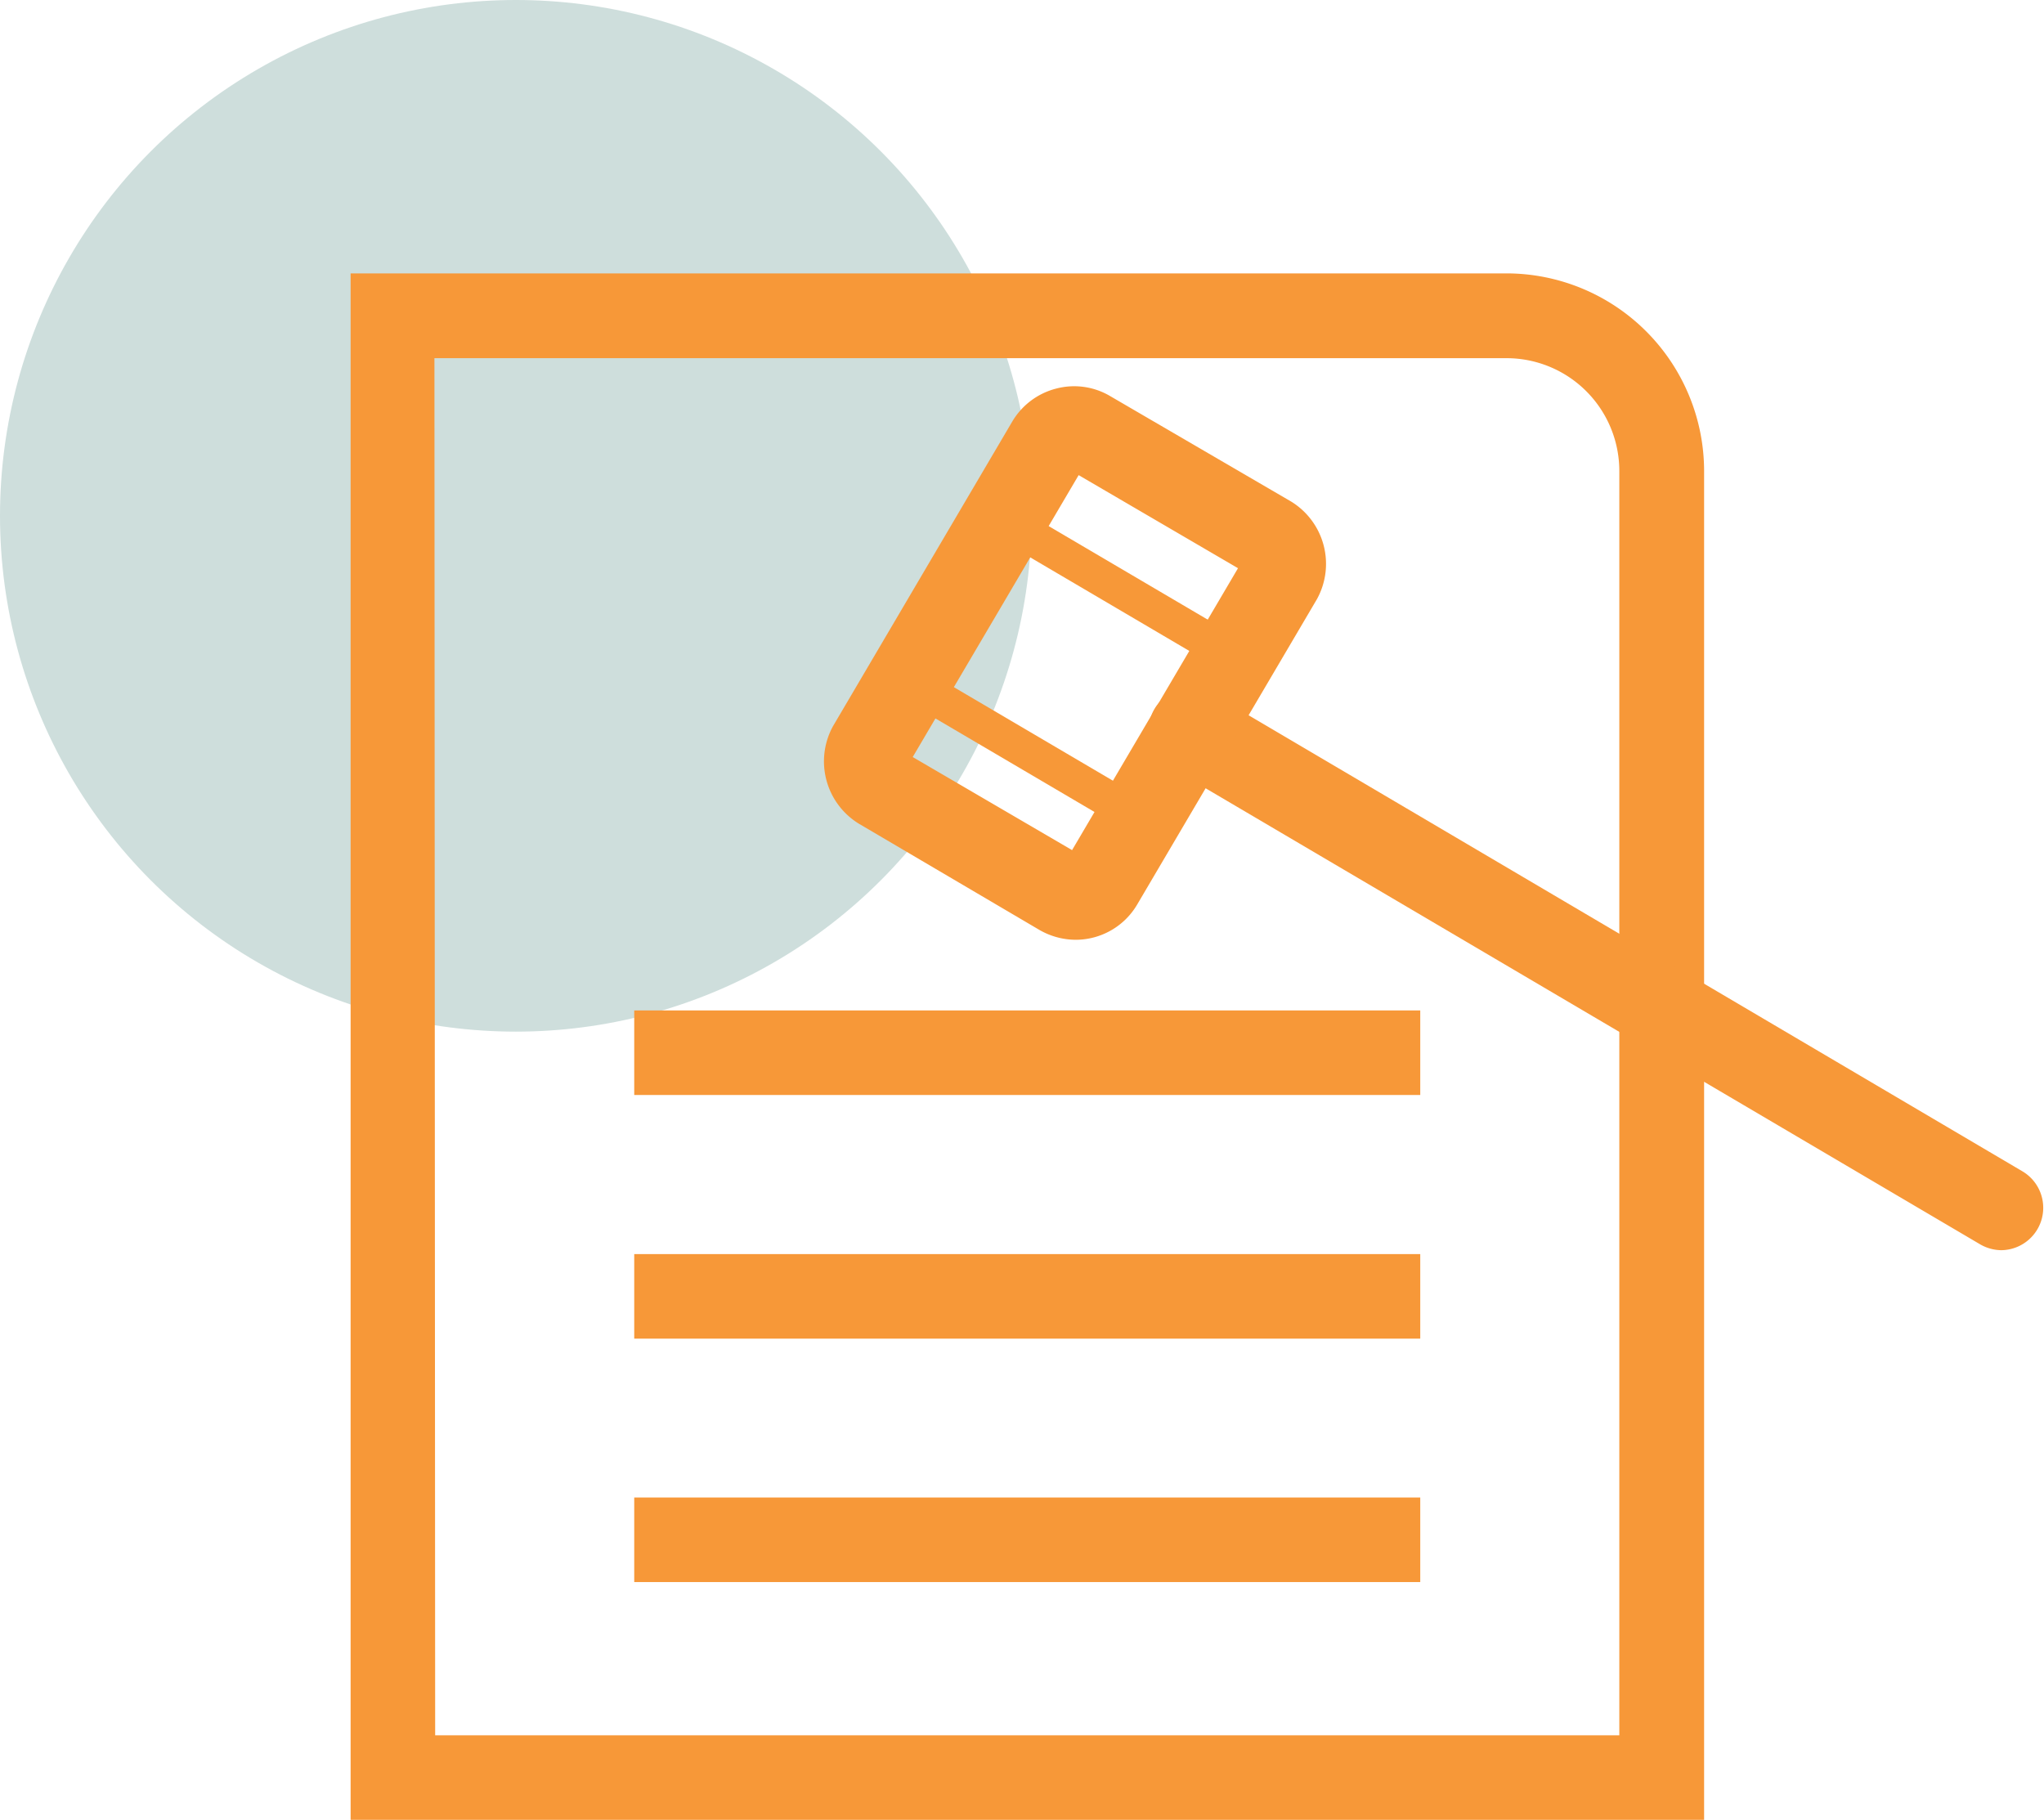<svg xmlns="http://www.w3.org/2000/svg" viewBox="0 0 83.89 74.69"><defs><style>.cls-1{fill:#cededc;}.cls-2{fill:#f79838;}</style></defs><g id="Layer_2" data-name="Layer 2"><g id="Layer_1-2" data-name="Layer 1"><circle class="cls-1" cx="21.17" cy="21.17" r="21.17"/><path class="cls-2" d="M69.94,74.69H14.39V11.22H61.83a8.12,8.12,0,0,1,8.11,8.11ZM17.86,71.22h48.6V19.33a4.63,4.63,0,0,0-4.63-4.63h-44Z"/><path class="cls-2" d="M82.15,51.31a1.77,1.77,0,0,1-.88-.24L48,31.48a1.73,1.73,0,1,1,1.76-3L83,48.07a1.74,1.74,0,0,1-.89,3.24Z"/><path class="cls-2" d="M44.14,38.57a3,3,0,0,1-1.49-.41h0L35.24,33.8a3,3,0,0,1-1.05-4l7.35-12.49a2.94,2.94,0,0,1,1.8-1.36,2.9,2.9,0,0,1,2.23.31L53,20.59a3,3,0,0,1,1.05,4L46.68,37.11A2.93,2.93,0,0,1,44.14,38.57Zm-6.68-7.5L44,34.89l6.81-11.57L44.27,19.5Z"/><rect class="cls-2" x="45.16" y="18.64" width="1.49" height="11.01" transform="translate(1.82 51.47) rotate(-59.54)"/><rect class="cls-2" x="41.27" y="25.25" width="1.49" height="11.01" transform="translate(-5.79 51.38) rotate(-59.54)"/><rect class="cls-2" x="26.03" y="41.47" width="32.26" height="3.47"/><rect class="cls-2" x="26.03" y="51.47" width="32.26" height="3.47"/><rect class="cls-2" x="26.03" y="61.46" width="32.26" height="3.47"/></g></g></svg>